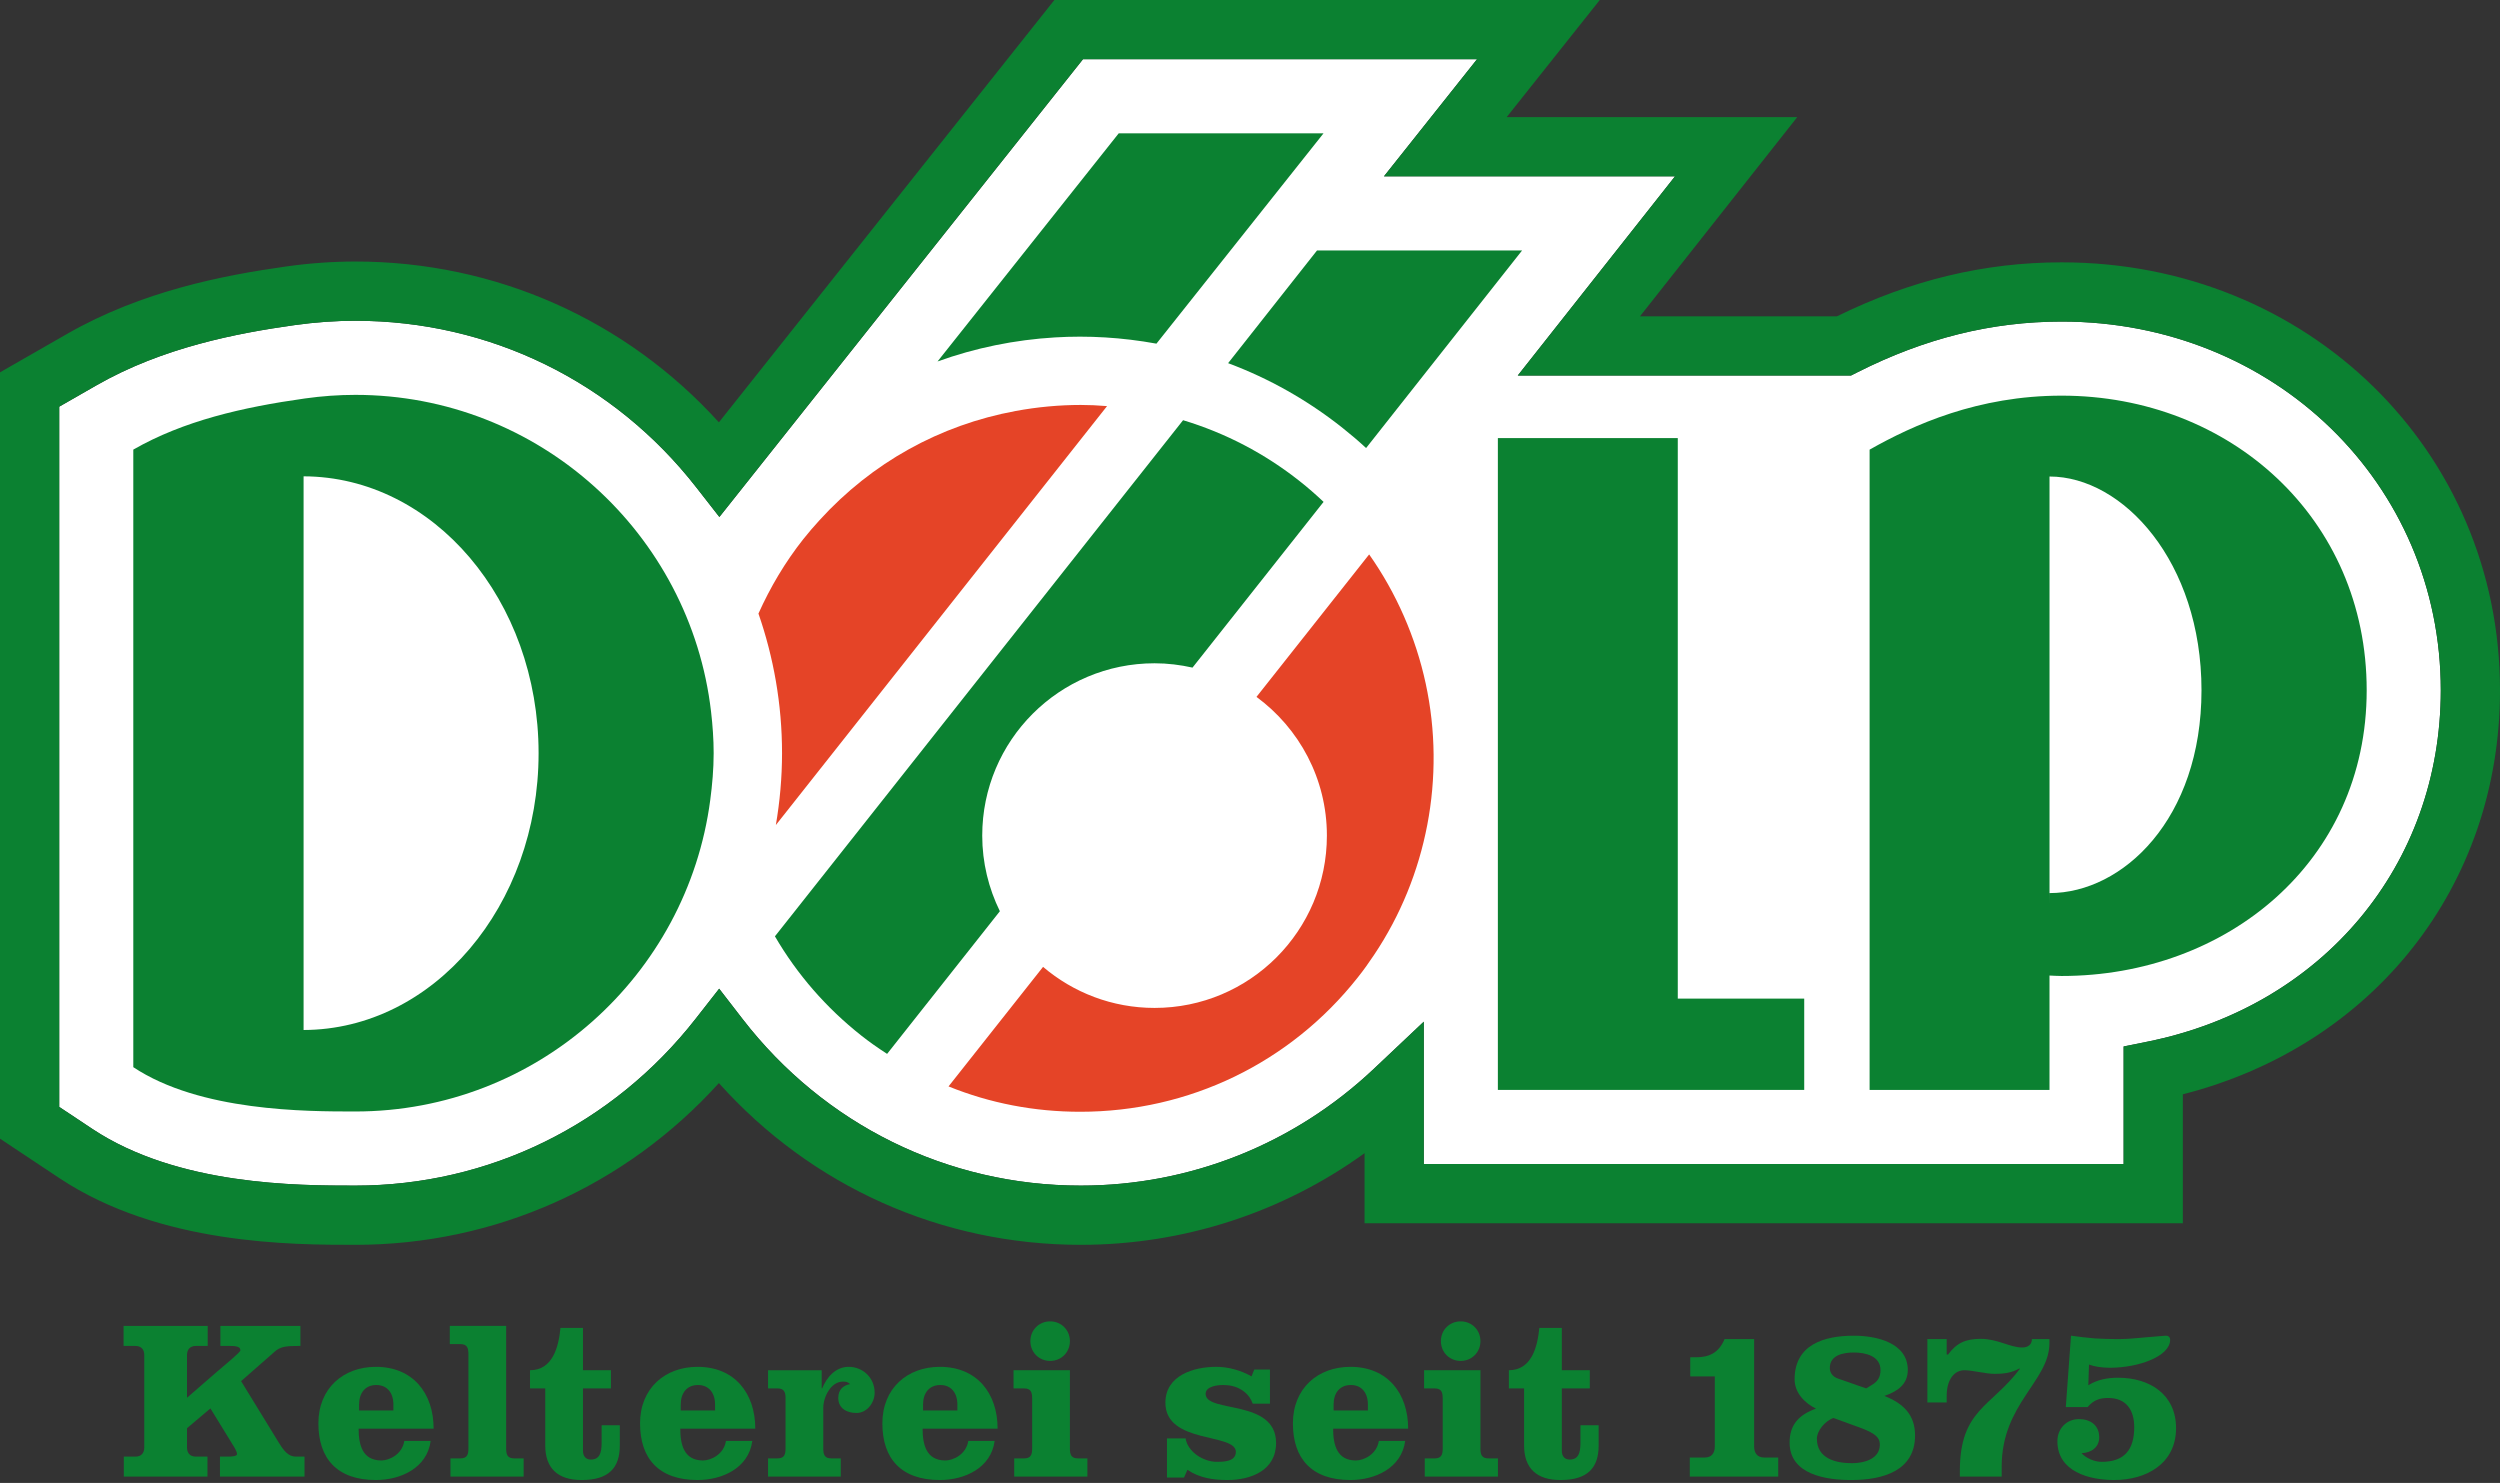 <?xml version="1.0" encoding="utf-8"?>
<!DOCTYPE svg PUBLIC "-//W3C//DTD SVG 1.1//EN" "http://www.w3.org/Graphics/SVG/1.1/DTD/svg11.dtd">
<svg xmlns="http://www.w3.org/2000/svg" xmlns:xlink="http://www.w3.org/1999/xlink" version="1.1" id="Ebene_1" x="0px" y="0px" width="168.835px" height="100.149px" viewBox="0 0 168.835 100.149" enable-background="new 0 0 168.835 100.149" xml:space="preserve">
<rect x="0" y="0" width="168.835" height="100.149" fill="#333333" stroke="none"/>
<g>
	<path fill="#0B8131" d="M20.289,89.543v1.352c-0.952,0-1.336,0.03-1.735,0.384l-2.272,1.995l2.579,4.206   c0.476,0.783,0.798,0.891,1.167,0.891h0.537v1.351h-5.71v-1.351h0.552c0.292,0,0.599-0.031,0.599-0.169   c0-0.153-0.138-0.399-0.276-0.614l-1.52-2.472l-1.581,1.336v1.305c0,0.384,0.215,0.614,0.599,0.614h0.783v1.351H8.361v-1.351h0.783   c0.384,0,0.599-0.23,0.599-0.614v-6.248c0-0.383-0.215-0.613-0.599-0.613H8.346v-1.352h5.68v1.352h-0.798   c-0.384,0-0.599,0.23-0.599,0.613v2.887l1.873-1.628c0.875-0.752,1.734-1.442,1.734-1.581c0-0.276-0.384-0.291-0.752-0.291h-0.599   v-1.352H20.289z"/>
	<path fill="#0B8131" d="M24.219,96.482c0,1.075,0.246,2.149,1.535,2.149c0.537,0,1.412-0.414,1.55-1.32h1.781   c-0.246,1.842-2.042,2.641-3.7,2.641c-2.625,0-3.883-1.459-3.883-3.822c0-2.38,1.688-3.822,3.883-3.822   c2.502,0,3.899,1.78,3.899,4.175H24.219z M26.568,95.254v-0.399c0-0.782-0.415-1.32-1.151-1.32c-0.752,0-1.167,0.538-1.167,1.32   v0.399H26.568z"/>
</g>
<g>
	<path fill="#0B8131" d="M34.183,97.833c0,0.43,0.107,0.659,0.552,0.659h0.629v1.229h-4.943v-1.229h0.66   c0.445,0,0.553-0.229,0.553-0.659v-6.401c0-0.43-0.107-0.66-0.553-0.66h-0.706v-1.229h3.807V97.833z"/>
</g>
<g>
	<path fill="#0B8131" d="M39.371,89.682v2.855h1.888v1.228h-1.888v4.222c0,0.322,0.169,0.583,0.522,0.583   c0.583,0,0.737-0.414,0.737-1.12v-1.197h1.228v1.366c0,1.504-0.737,2.333-2.579,2.333c-1.581,0-2.456-0.768-2.456-2.333v-3.854   h-1.029v-1.228c1.535,0,1.934-1.581,2.057-2.855H39.371z"/>
</g>
<g>
	<path fill="#0B8131" d="M45.942,96.482c0,1.075,0.246,2.149,1.535,2.149c0.537,0,1.412-0.414,1.55-1.32h1.781   c-0.246,1.842-2.042,2.641-3.7,2.641c-2.625,0-3.883-1.459-3.883-3.822c0-2.38,1.688-3.822,3.883-3.822   c2.502,0,3.899,1.78,3.899,4.175H45.942z M48.291,95.254v-0.399c0-0.782-0.415-1.32-1.151-1.32c-0.752,0-1.167,0.538-1.167,1.32   v0.399H48.291z"/>
</g>
<g>
	<path fill="#0B8131" d="M51.868,92.538h3.623v1.228h0.031c0.307-0.736,0.89-1.458,1.796-1.458c0.952,0,1.75,0.736,1.75,1.75   c0,0.66-0.506,1.366-1.228,1.366c-0.645,0-1.228-0.308-1.228-1.014c0-0.521,0.292-0.844,0.798-0.937   c-0.153-0.153-0.292-0.168-0.491-0.168c-0.798,0-1.32,1.028-1.32,1.78v2.748c0,0.43,0.107,0.659,0.553,0.659h0.629v1.229h-4.912   v-1.229h0.629c0.445,0,0.553-0.229,0.553-0.659v-3.408c0-0.43-0.107-0.66-0.553-0.66h-0.629V92.538z"/>
</g>
<g>
	<path fill="#0B8131" d="M62.307,96.482c0,1.075,0.246,2.149,1.535,2.149c0.537,0,1.412-0.414,1.55-1.32h1.781   c-0.246,1.842-2.042,2.641-3.7,2.641c-2.625,0-3.883-1.459-3.883-3.822c0-2.38,1.688-3.822,3.883-3.822   c2.502,0,3.899,1.78,3.899,4.175H62.307z M64.656,95.254v-0.399c0-0.782-0.415-1.32-1.151-1.32c-0.752,0-1.167,0.538-1.167,1.32   v0.399H64.656z"/>
	<path fill="#0B8131" d="M72.255,97.833c0,0.43,0.107,0.659,0.552,0.659h0.629v1.229h-4.943v-1.229h0.66   c0.445,0,0.553-0.229,0.553-0.659v-3.408c0-0.43-0.107-0.66-0.553-0.66h-0.706v-1.228h3.807V97.833z M72.255,90.573   c0,0.752-0.583,1.335-1.335,1.335c-0.752,0-1.335-0.583-1.335-1.335c0-0.753,0.583-1.336,1.335-1.336   C71.672,89.237,72.255,89.82,72.255,90.573z"/>
</g>
<g>
	<path fill="#0B8131" d="M80.069,97.142c0.062,0.445,0.368,0.845,0.768,1.136c0.399,0.276,0.89,0.445,1.32,0.445   c0.445,0,1.305,0,1.305-0.675c0-1.29-4.758-0.507-4.758-3.316c0-1.842,1.903-2.425,3.438-2.425c0.813,0,1.673,0.245,2.379,0.645   l0.184-0.461h1.06v2.303h-1.167c-0.153-0.445-0.429-0.736-0.782-0.951c-0.354-0.215-0.768-0.308-1.213-0.308   c-0.353,0-1.182,0.077-1.182,0.599c0,1.32,4.758,0.322,4.758,3.316c0,1.857-1.704,2.502-3.285,2.502   c-0.952,0-1.903-0.139-2.702-0.691l-0.23,0.522h-1.151v-2.641H80.069z"/>
	<path fill="#0B8131" d="M90.032,96.482c0,1.075,0.246,2.149,1.535,2.149c0.538,0,1.412-0.414,1.551-1.32h1.78   c-0.245,1.842-2.041,2.641-3.699,2.641c-2.625,0-3.884-1.459-3.884-3.822c0-2.38,1.688-3.822,3.884-3.822   c2.502,0,3.899,1.78,3.899,4.175H90.032z M92.38,95.254v-0.399c0-0.782-0.414-1.32-1.15-1.32c-0.753,0-1.167,0.538-1.167,1.32   v0.399H92.38z"/>
</g>
<g>
	<path fill="#0B8131" d="M99.98,97.833c0,0.43,0.107,0.659,0.553,0.659h0.629v1.229h-4.942v-1.229h0.66   c0.444,0,0.552-0.229,0.552-0.659v-3.408c0-0.43-0.107-0.66-0.552-0.66h-0.706v-1.228h3.807V97.833z M99.98,90.573   c0,0.752-0.584,1.335-1.336,1.335s-1.335-0.583-1.335-1.335c0-0.753,0.583-1.336,1.335-1.336S99.98,89.82,99.98,90.573z"/>
</g>
<g>
	<path fill="#0B8131" d="M105.476,89.682v2.855h1.889v1.228h-1.889v4.222c0,0.322,0.169,0.583,0.522,0.583   c0.583,0,0.736-0.414,0.736-1.12v-1.197h1.229v1.366c0,1.504-0.737,2.333-2.579,2.333c-1.581,0-2.456-0.768-2.456-2.333v-3.854   H101.9v-1.228c1.535,0,1.934-1.581,2.057-2.855H105.476z"/>
</g>
<g>
	<path fill="#0B8131" d="M118.463,90.434v7.261c0,0.43,0.215,0.737,0.675,0.737h0.952v1.289h-5.972v-1.289h1.014   c0.46,0,0.675-0.308,0.675-0.737v-4.743h-1.657v-1.289h0.384c0.89,0,1.535-0.292,1.934-1.229H118.463z"/>
</g>
<g>
	<path fill="#0B8131" d="M128.841,92.522c0,0.998-0.737,1.458-1.581,1.75c1.243,0.491,2.072,1.243,2.072,2.671   c0,2.349-2.104,3.009-4.313,3.009c-1.674,0-4.16-0.354-4.16-2.533c0-1.228,0.66-1.888,1.78-2.287   c-0.768-0.384-1.442-1.074-1.442-1.98c0-2.363,2.011-2.947,4.006-2.947C126.692,90.204,128.841,90.665,128.841,92.522z    M123.822,95.761c-0.599,0.215-1.121,0.89-1.121,1.396c0,1.335,1.259,1.658,2.364,1.658c0.813,0,1.888-0.276,1.888-1.259   c0-0.445-0.261-0.753-1.366-1.151L123.822,95.761z M126.431,93.52c0.384-0.23,0.567-0.522,0.567-0.998   c0-0.952-1.028-1.182-1.796-1.182c-0.706,0-1.627,0.168-1.627,1.043c0,0.338,0.199,0.599,0.568,0.722l1.888,0.66L126.431,93.52z"/>
</g>
<g>
	<path fill="#0B8131" d="M131.466,91.478h0.093c0.583-0.783,1.182-1.06,2.21-1.06c1.136,0,1.98,0.584,2.794,0.584   c0.384,0,0.66-0.185,0.66-0.568h1.182v0.276c0,2.563-3.224,4.083-3.224,8.335v0.676h-2.824v-0.384c0-4.145,2.118-4.313,4.053-6.893   l-0.031-0.03c-0.521,0.307-1.09,0.368-1.657,0.368c-0.322,0-0.691-0.062-1.06-0.123s-0.722-0.122-0.998-0.122   c-0.675,0-1.197,0.613-1.197,1.734v0.445h-1.305v-4.283h1.305V91.478z"/>
</g>
<g>
	<path fill="#0B8131" d="M139.864,90.204c0.537,0.077,1.075,0.139,1.612,0.185c0.521,0.03,1.059,0.046,1.596,0.046   c0.538,0,1.259-0.062,1.889-0.123c0.629-0.046,1.167-0.107,1.305-0.107c0.185,0,0.292,0.107,0.292,0.276   c0,1.105-2.104,1.889-4.068,1.889c-0.537,0-1.044-0.077-1.412-0.215l-0.046,1.396c0.614-0.384,1.305-0.507,2.011-0.507   c2.134,0,3.914,1.121,3.914,3.408c0,2.395-2.011,3.5-4.175,3.5c-1.704,0-3.838-0.568-3.838-2.625c0-0.845,0.614-1.489,1.458-1.489   c0.768,0,1.366,0.415,1.366,1.229c0,0.69-0.552,1.044-1.197,1.074c0.338,0.353,0.875,0.583,1.366,0.583   c1.566,0,2.195-0.859,2.195-2.333c0-1.136-0.507-1.98-1.766-1.98c-0.491,0-0.967,0.107-1.381,0.614h-1.474L139.864,90.204z"/>
</g>
<path fill="#FFFFFF" d="M139.232,21.717c-4.718,0-9.232,1.122-13.803,3.43l-0.425,0.215H102.5L113.12,11.91H93.462L99.75,4H73.137  L48.582,34.914l-1.563-2.003c-5.576-7.148-13.967-11.248-23.021-11.248c-1.336,0-2.718,0.099-4.106,0.294  c-3.873,0.545-8.894,1.5-13.375,4.065L4,27.464v47.29l2.235,1.485c5.767,3.829,13.869,3.829,17.763,3.829  c9.004,0,17.381-4.107,22.985-11.271l1.585-2.026l1.573,2.036c5.526,7.156,13.853,11.261,22.847,11.261  c7.377,0,14.406-2.801,19.793-7.886l3.373-3.185v9.613h47.262v-7.938l1.604-0.324c11.853-2.392,19.815-11.93,19.815-23.733  C164.835,32.654,153.589,21.717,139.232,21.717z"/>
<path fill="#0B8131" d="M139.232,17.717c-5.209,0-10.178,1.193-15.175,3.645h-13.303L121.374,7.91h-19.622L108.039,0H71.207  L48.55,28.522c-6.287-6.932-15.102-10.86-24.552-10.86c-1.522,0-3.091,0.112-4.663,0.333c-4.228,0.595-9.732,1.65-14.805,4.555  L0,25.146v51.752l4.021,2.673c6.773,4.497,15.691,4.497,19.977,4.497c9.425,0,18.243-3.952,24.551-10.923  c6.242,6.972,15.018,10.923,24.439,10.923c6.936,0,13.602-2.173,19.166-6.188v4.73h55.262v-8.707  c12.881-3.292,21.42-14.068,21.42-27.288C168.835,30.411,155.832,17.717,139.232,17.717z M143.416,70.673v7.938H96.154v-9.613  l-3.373,3.185c-5.387,5.085-12.416,7.886-19.793,7.886c-8.994,0-17.321-4.104-22.847-11.261l-1.573-2.036l-1.585,2.026  c-5.604,7.163-13.981,11.271-22.985,11.271c-3.894,0-11.997,0-17.763-3.829L4,74.753v-47.29l2.518-1.442  c4.48-2.565,9.501-3.52,13.375-4.065c1.388-0.195,2.77-0.294,4.106-0.294c9.054,0,17.444,4.1,23.021,11.248l1.563,2.003L73.137,4  H99.75l-6.287,7.91h19.657L102.5,25.362h22.504l0.425-0.215c4.57-2.308,9.085-3.43,13.803-3.43  c14.357,0,25.604,10.937,25.604,24.899c0,11.804-7.963,21.342-19.815,23.733L143.416,70.673z"/>
<path fill="#0B8131" d="M77.972,44.794c0.881,0,1.737,0.107,2.563,0.292l8.851-11.192c-0.531-0.502-1.071-0.973-1.613-1.399  c-2.359-1.867-5.005-3.25-7.875-4.117L52.334,63.234c1.501,2.575,3.462,4.828,5.832,6.702c0.513,0.406,1.076,0.805,1.743,1.237  l7.616-9.634c-0.756-1.544-1.191-3.273-1.191-5.106C66.334,50.004,71.544,44.794,77.972,44.794"/>
<path fill="#E54427" d="M52.397,55.718l22.367-28.292c-0.631-0.052-1.211-0.078-1.776-0.078c-1.453,0-2.933,0.138-4.398,0.408  c-5.129,0.949-9.704,3.493-13.231,7.36c-0.382,0.419-0.756,0.848-1.111,1.297c-1.235,1.562-2.231,3.255-3.027,5.024  c1.025,2.957,1.593,6.127,1.593,9.428C52.814,52.519,52.665,54.139,52.397,55.718"/>
<path fill="#E54427" d="M72.956,75.082c7.352,0,14.182-3.304,18.734-9.064c0.395-0.492,0.755-1.003,1.1-1.52  c3.582-5.336,4.857-12.015,3.495-18.329c-0.673-3.125-1.987-6.125-3.821-8.727l-7.609,9.622c2.881,2.118,4.755,5.521,4.755,9.368  c0,6.426-5.209,11.637-11.637,11.637c-2.875,0-5.501-1.046-7.531-2.772l-6.384,8.073C66.866,74.508,69.855,75.082,72.956,75.082"/>
<path fill="#0B8131" d="M20.502,69.56V32.168c8.77,0.027,15.871,8.385,15.871,18.697C36.373,61.175,29.272,69.535,20.502,69.56   M48.021,48.066C46.628,36.04,36.394,26.667,23.998,26.667c-1.113,0-2.258,0.081-3.406,0.243c-4.232,0.596-8.191,1.508-11.59,3.454  V72.07c4.508,2.993,11.661,2.993,14.996,2.993c12.27,0,22.412-9.186,23.968-21.038c0.136-1.036,0.23-2.084,0.23-3.16  C48.196,49.917,48.127,48.985,48.021,48.066"/>
<path fill="#0B8131" d="M78.099,23.208L89.384,9.003H75.553L63.315,24.412c2.551-0.919,5.214-1.464,7.944-1.626  C73.473,22.654,75.762,22.782,78.099,23.208"/>
<path fill="#0B8131" d="M82.939,24.526c2.772,1.035,5.357,2.495,7.699,4.348c0.548,0.433,1.092,0.897,1.62,1.383l10.536-13.343  h-13.85L82.939,24.526z"/>
<path fill="#0B8131" d="M138.416,60.314l-0.004,0.735V32.181h0.004c4.945,0,10.26,5.746,10.26,14.435  C148.675,55.306,143.361,60.314,138.416,60.314 M139.232,26.72c-5.646,0-9.998,1.964-12.97,3.646v43.241h12.149v-7.725  c0.275,0.012,0.547,0.03,0.82,0.03c11.117,0,20.601-7.689,20.601-19.297C159.833,35.01,150.611,26.72,139.232,26.72"/>
<polygon fill="#0B8131" points="101.157,73.606 121.846,73.606 121.846,67.44 113.307,67.44 113.307,29.586 101.157,29.586 "/>
</svg>
